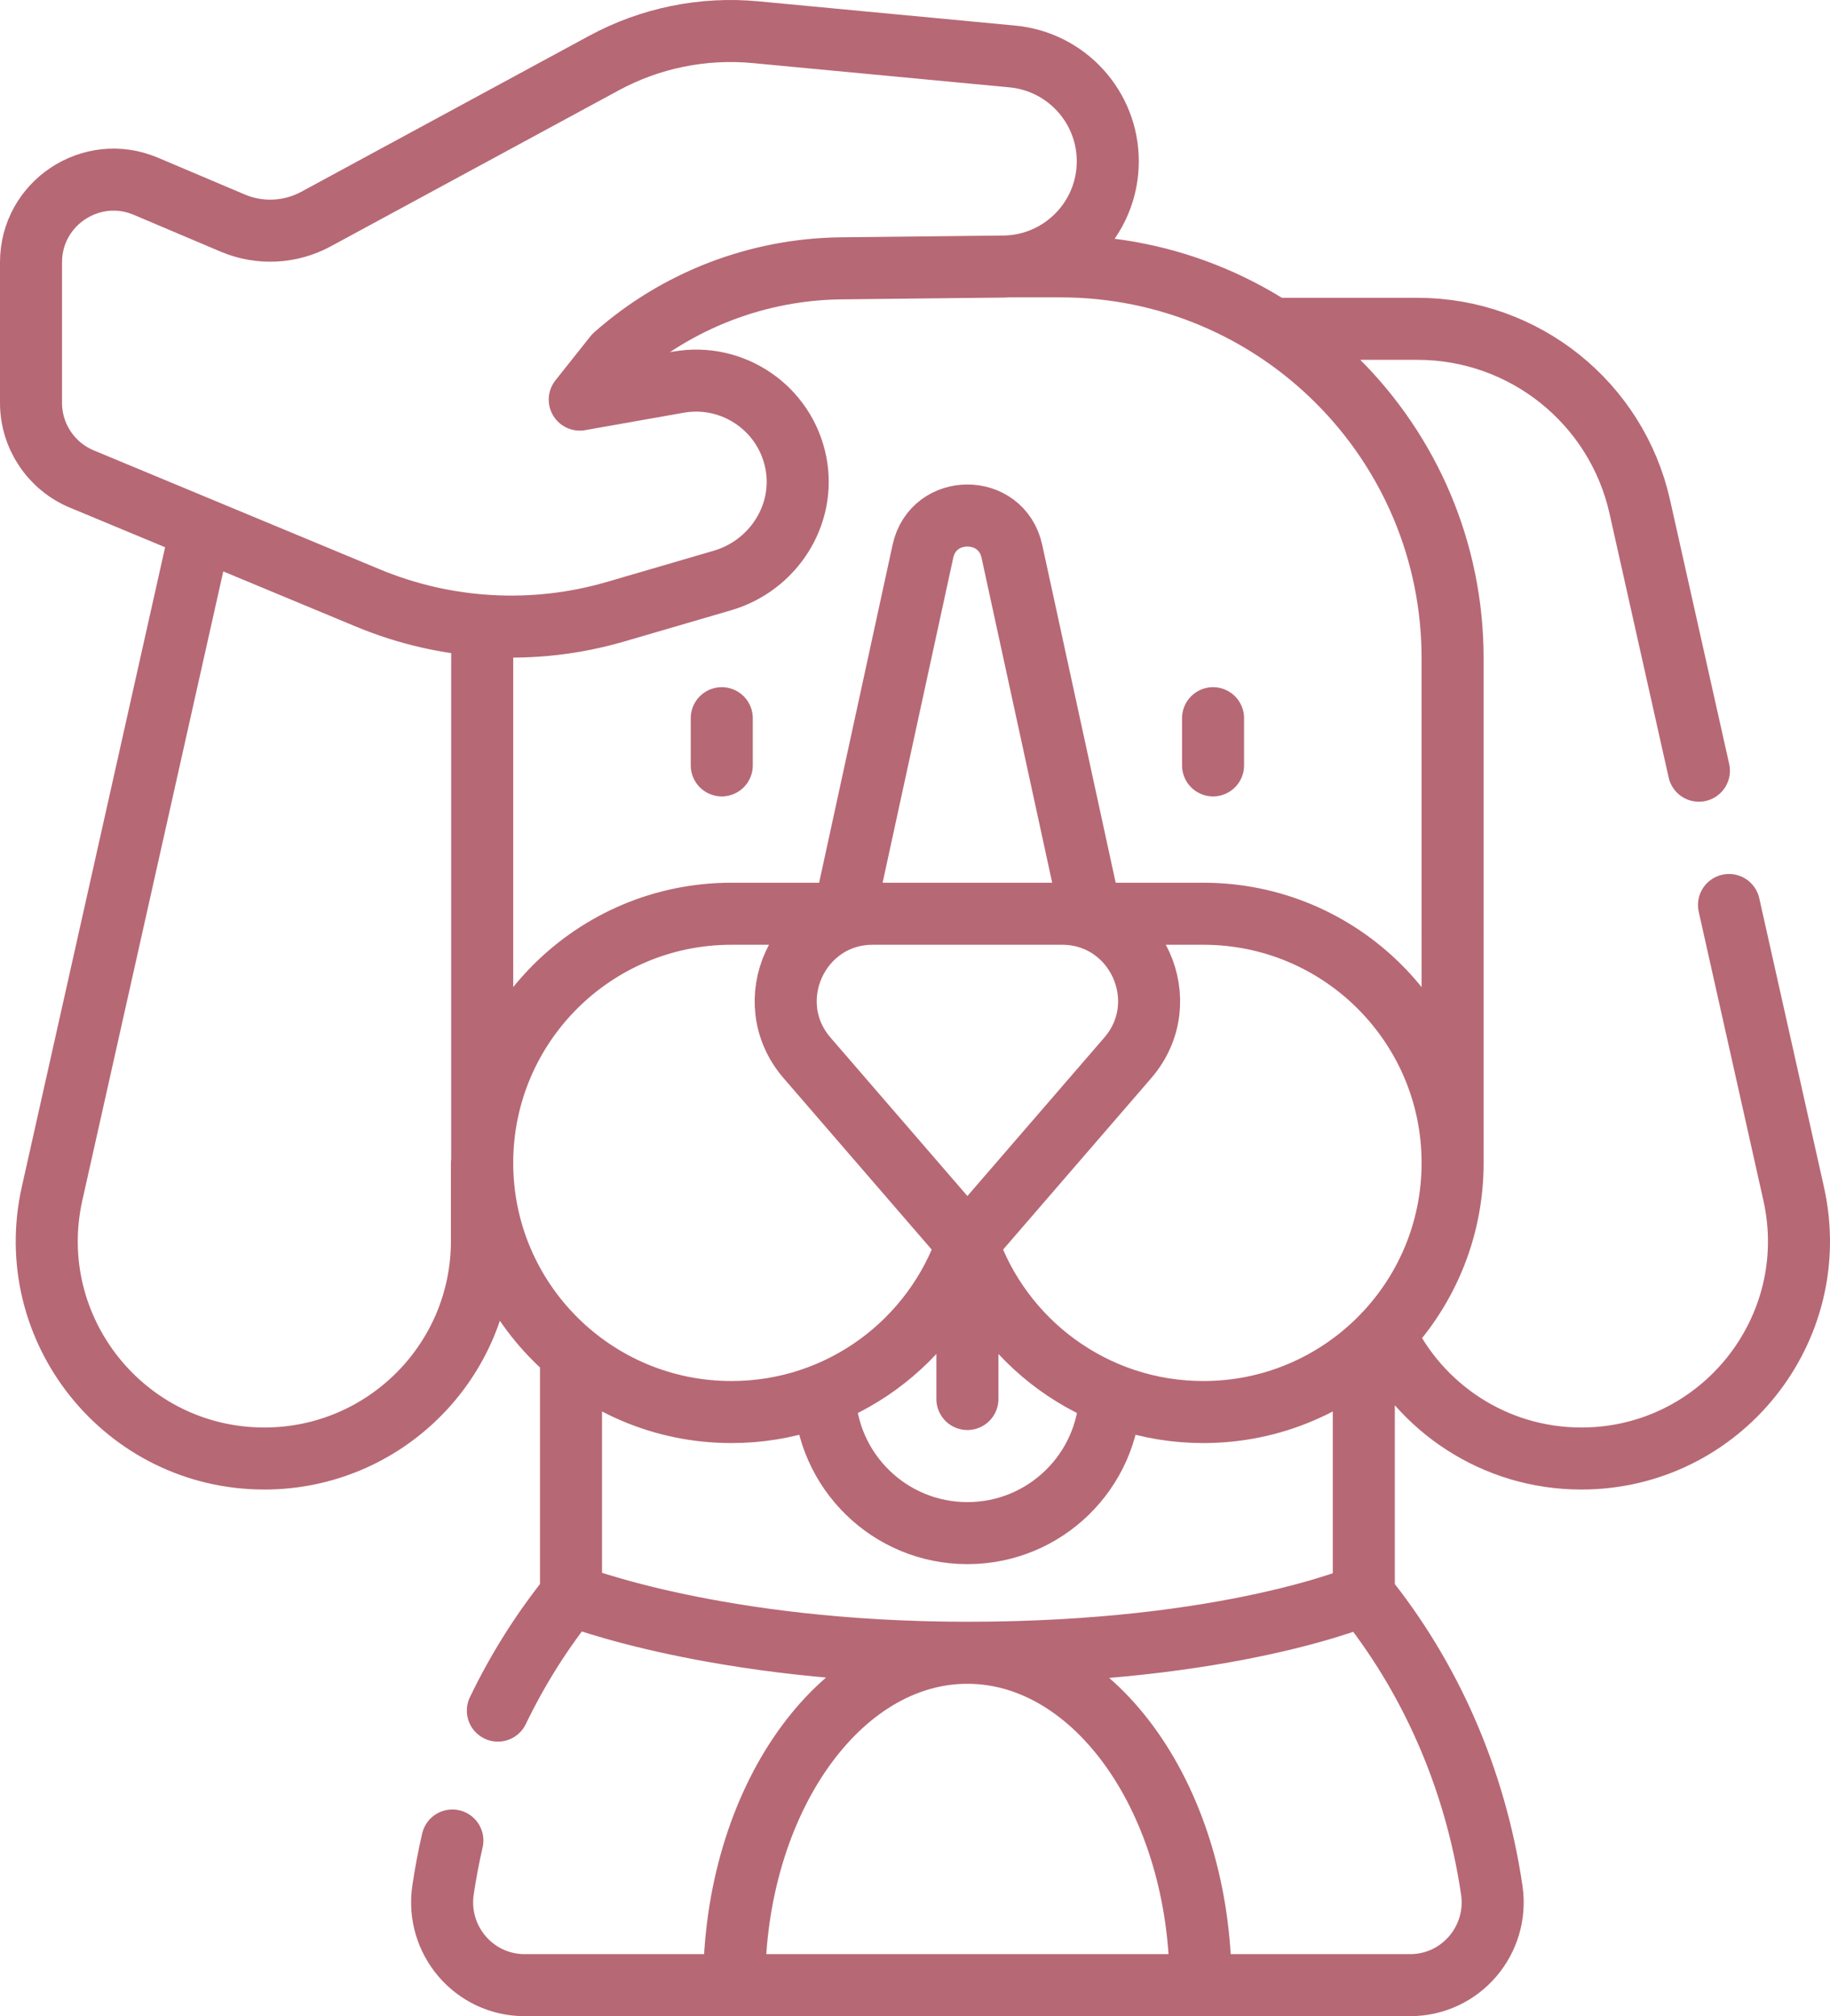 <svg width="118" height="130" viewBox="0 0 118 130" fill="none" xmlns="http://www.w3.org/2000/svg">
<path d="M31.093 74.982C31.093 66.11 38.289 58.917 47.165 58.917C54.228 58.917 70.53 58.917 77.593 58.917C86.47 58.917 93.665 66.11 93.666 74.982M31.093 74.982C31.093 83.855 38.289 91.047 47.165 91.047C54.228 91.047 60.222 86.492 62.379 80.162C64.536 86.492 70.53 91.047 77.593 91.047C86.47 91.047 93.666 83.855 93.666 74.982M31.093 74.982V42.446C31.093 41.734 31.124 41.029 31.181 40.332M93.666 74.982L93.665 42.446C93.665 28.489 82.346 17.174 68.382 17.174H65.065M12.965 34.083L3.359 76.958C1.396 85.721 8.064 94.043 17.048 94.043C24.795 94.043 31.075 87.766 31.075 80.022V74.982M29.17 118.673C28.929 119.721 28.727 120.785 28.567 121.865C28.09 125.093 30.568 128 33.833 128H90.925C94.19 128 96.668 125.093 96.19 121.865C95.119 114.623 92.18 108.073 87.939 102.835M87.939 102.835C87.939 102.835 79.362 106.568 62.379 106.568M87.939 102.835L87.939 87.273M36.813 102.843C34.986 105.101 33.401 107.603 32.103 110.298M77.417 128C77.417 116.163 70.684 106.568 62.379 106.568M62.379 106.568C54.074 106.568 47.341 116.163 47.341 128M62.379 106.568C46.161 106.568 36.819 102.835 36.819 102.835V87.273M70.328 58.917L65.248 35.551C64.578 32.469 60.18 32.469 59.51 35.551L54.43 58.917M53.17 89.885C53.299 94.86 57.371 98.854 62.379 98.854C67.388 98.854 71.46 94.86 71.589 89.885M109.547 49.694L105.735 32.676C104.232 25.969 98.276 21.202 91.4 21.202H82.08M89.279 86.005C91.525 90.755 96.361 94.043 101.967 94.043C110.95 94.043 117.618 85.721 115.655 76.958L111.487 58.353M56.277 58.917C51.476 58.917 48.897 64.574 52.041 68.212L62.379 80.177M62.379 80.177L72.717 68.212C75.861 64.574 73.282 58.917 68.481 58.917M62.379 80.177V90.206M46.54 46.309V49.351M78.219 46.309V49.351M65.278 3.641L48.716 2.076C45.331 1.756 41.927 2.45 38.938 4.07L20.375 14.126C18.728 15.019 16.765 15.118 15.036 14.396L9.405 12.01C5.893 10.522 2 13.099 2 16.912V25.973C2 28.123 3.294 30.062 5.281 30.888L23.7 38.547C28.776 40.666 34.425 40.981 39.705 39.439L46.583 37.43C49.856 36.474 51.969 33.204 51.321 29.856C50.638 26.329 47.257 24.021 43.739 24.642L37.383 25.766L39.639 22.925C43.672 19.358 48.855 17.362 54.24 17.302L64.714 17.187C68.435 17.146 71.431 14.119 71.431 10.399C71.43 6.898 68.766 3.971 65.278 3.641Z" stroke="#B76875" stroke-width="4" stroke-miterlimit="10" stroke-linecap="round" stroke-linejoin="round"/>
</svg>
